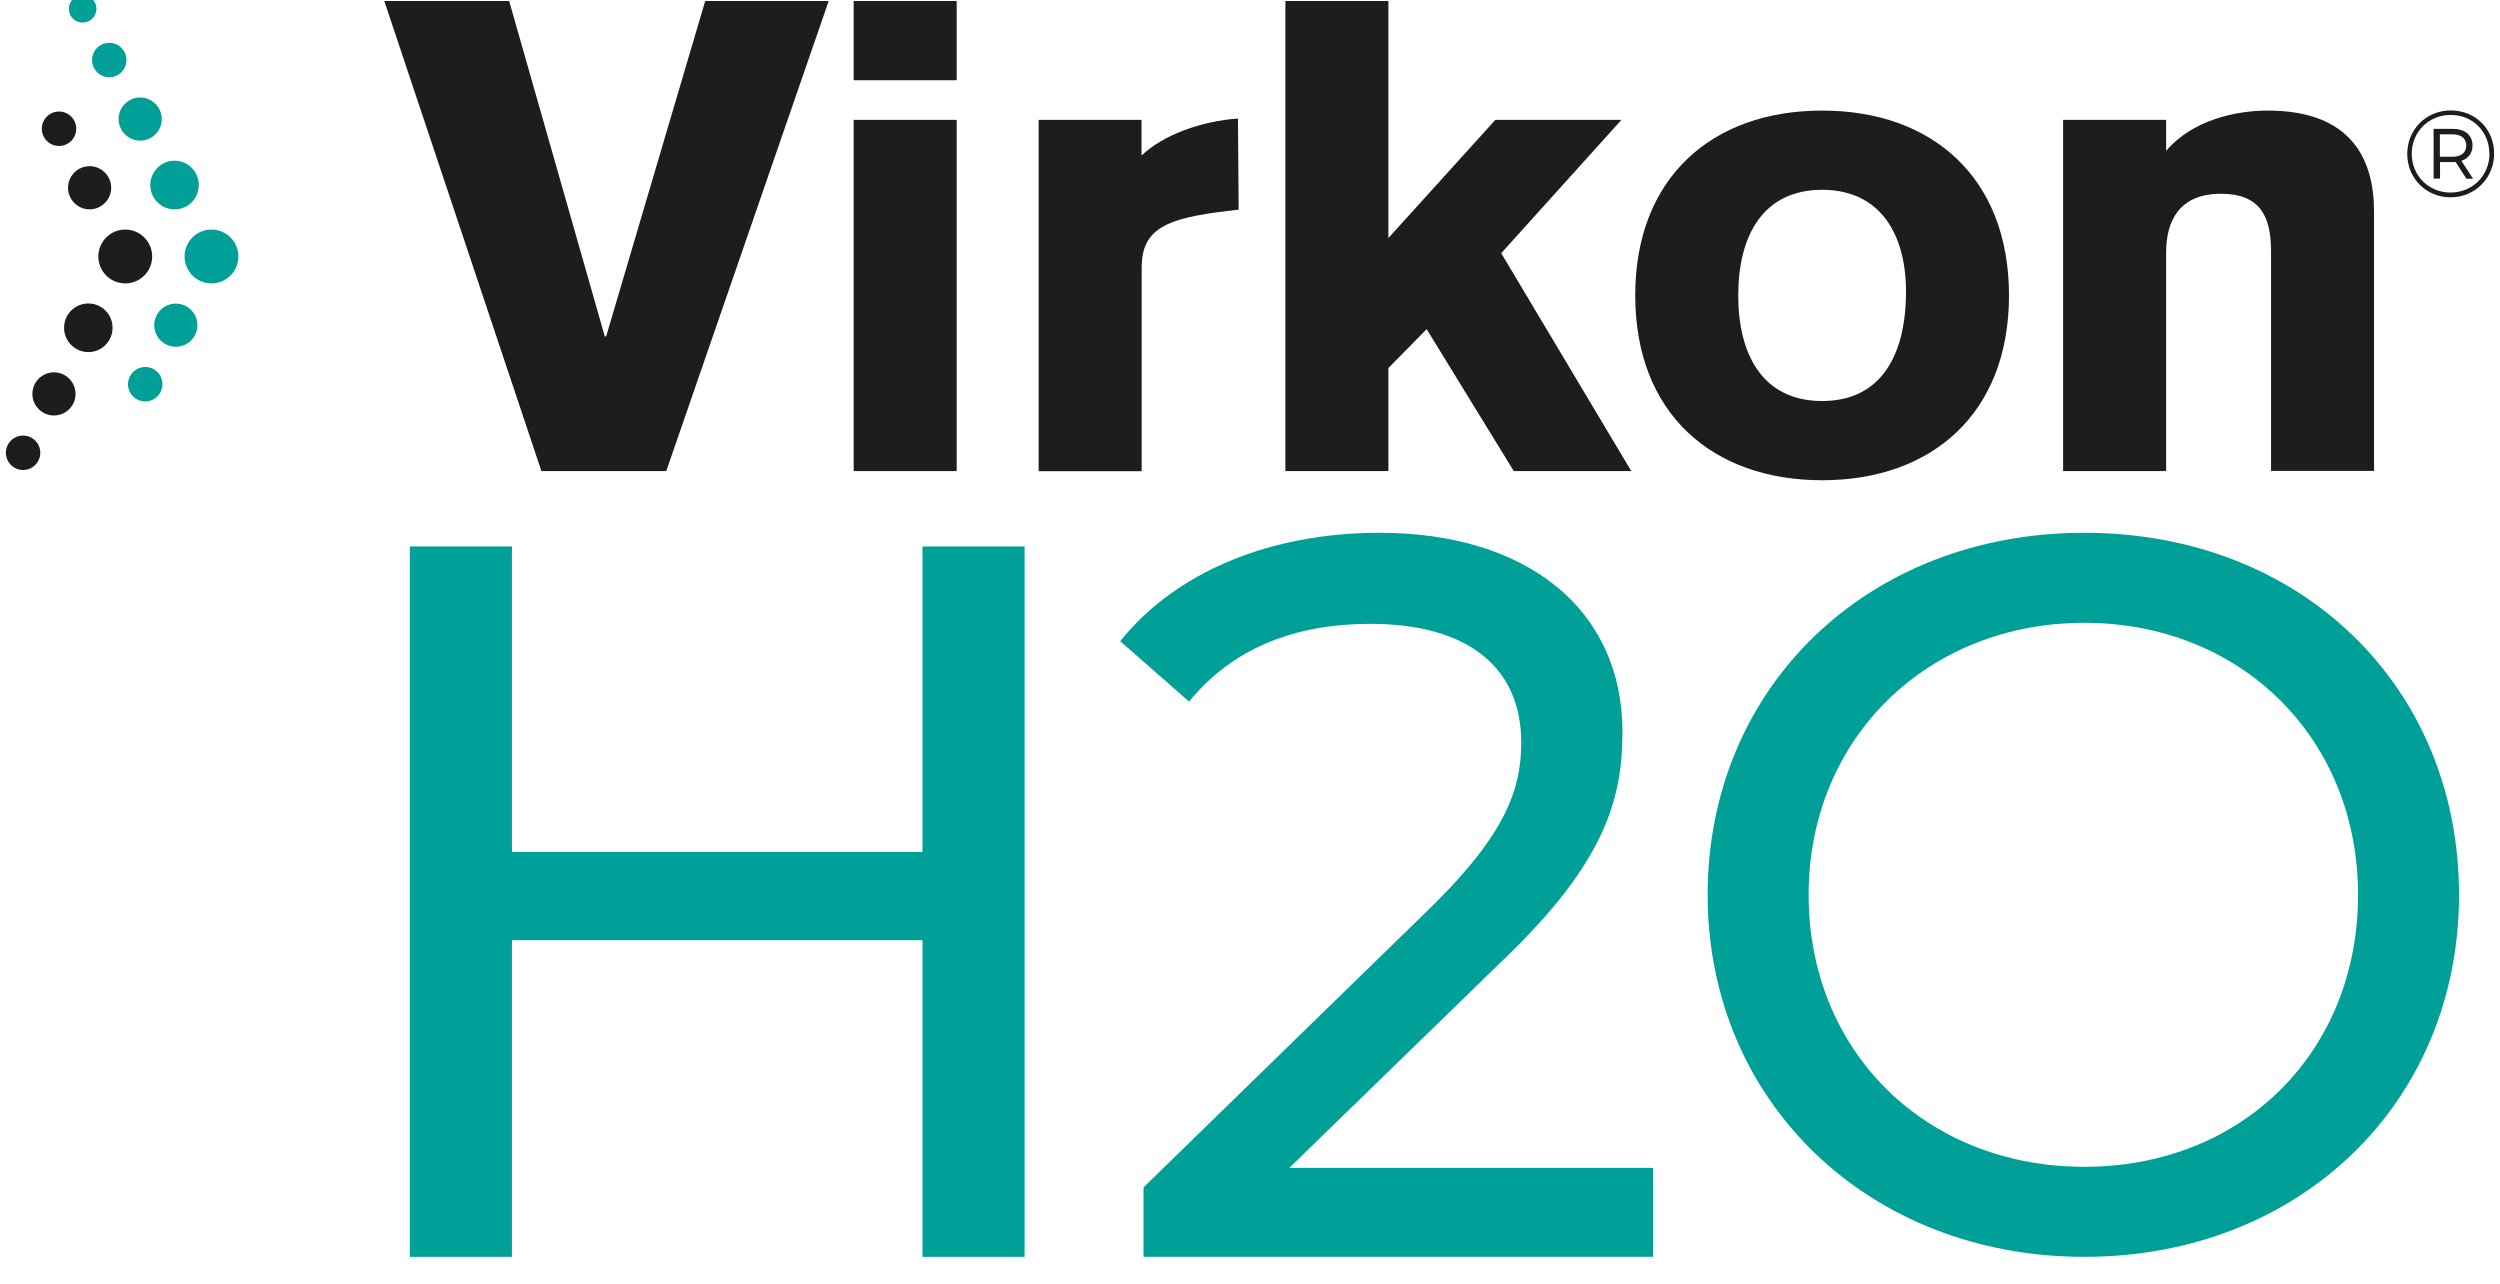 <svg width="183" height="94" viewBox="0 0 183 94" fill="none" xmlns="http://www.w3.org/2000/svg">
<g clip-path="url(#clip0_507_5511)">
<path d="M75 40V92H67.526V68.823H37.474V92H30V40H37.474V62.363H67.526V40H75Z" fill="#009F98"/>
<path d="M121 85.489V92H83.706V86.914L104.835 66.325C110.318 60.932 111.354 57.641 111.354 54.349C111.354 48.956 107.577 45.665 100.307 45.665C94.743 45.665 90.224 47.459 87.036 51.355L82 46.936C86.001 41.922 92.895 39 100.977 39C111.801 39 118.766 44.619 118.766 53.601C118.766 58.697 117.284 63.26 110.237 70.068L94.377 85.489H120.99H121Z" fill="#009F98"/>
<path d="M125 65.5C125 50.324 136.684 39 152.571 39C168.457 39 180 50.253 180 65.5C180 80.747 168.316 92 152.571 92C136.826 92 125 80.676 125 65.5ZM172.609 65.5C172.609 54.024 164.033 45.59 152.571 45.59C141.109 45.59 132.391 54.024 132.391 65.5C132.391 76.976 140.967 85.41 152.571 85.41C164.174 85.41 172.609 76.976 172.609 65.5Z" fill="#009F98"/>
<path d="M28.13 0.074H37.27L44.27 24.624H44.37L51.62 0.074H60.66L48.77 34.484H39.63L28.13 0.074Z" fill="#1D1D1B"/>
<path d="M62.489 0.074H70.029V5.874H62.489V0.074ZM70.029 34.484H62.489V8.774H70.029V34.484Z" fill="#1D1D1B"/>
<path d="M76.019 8.774H83.559V11.384C85.2 9.834 87.96 8.874 90.62 8.674L90.669 15.344L89.85 15.444C85.359 15.974 83.57 16.744 83.57 19.604V34.494H76.029V8.774H76.019Z" fill="#1D1D1B"/>
<path d="M94.09 34.484V0.074H101.63V17.424L109.46 8.774H118.69L109.89 18.534L119.41 34.484H110.81L104.43 24.094L101.63 26.944V34.484H94.09Z" fill="#1D1D1B"/>
<path d="M147.059 21.624C147.059 30.274 141.409 35.154 133.379 35.154C125.349 35.154 119.699 30.274 119.699 21.624C119.699 12.974 125.349 8.094 133.379 8.094C141.409 8.094 147.059 12.974 147.059 21.624ZM127.239 21.624C127.239 26.024 129.079 29.354 133.379 29.354C137.679 29.354 139.519 26.024 139.519 21.334C139.519 17.224 137.689 13.894 133.379 13.894C129.069 13.894 127.239 17.234 127.239 21.624Z" fill="#1D1D1B"/>
<path d="M151.02 8.774H158.56V11.044C160.49 8.774 163.68 8.094 166 8.094C172.09 8.094 173.78 11.624 173.78 15.484V34.474H166.24V18.384C166.24 15.874 165.47 14.184 162.57 14.184C159.53 14.184 158.56 16.164 158.56 18.484V34.484H151.02V8.774Z" fill="#1D1D1B"/>
<path d="M11.89 28.124C11.89 27.424 11.33 26.864 10.63 26.864C9.93 26.864 9.37 27.434 9.37 28.124C9.37 28.814 9.93 29.384 10.63 29.384C11.33 29.384 11.89 28.814 11.89 28.124Z" fill="#009F98"/>
<path d="M13.51 18.774C13.51 19.864 14.39 20.744 15.48 20.744C16.57 20.744 17.45 19.864 17.45 18.774C17.45 17.684 16.57 16.804 15.48 16.804C14.39 16.804 13.51 17.684 13.51 18.774Z" fill="#009F98"/>
<path d="M11 13.544C11 14.524 11.79 15.324 12.78 15.324C13.77 15.324 14.55 14.524 14.55 13.544C14.55 12.564 13.76 11.764 12.78 11.764C11.8 11.764 11 12.564 11 13.544Z" fill="#009F98"/>
<path d="M8.68 8.714C8.68 9.584 9.39 10.294 10.26 10.294C11.13 10.294 11.84 9.584 11.84 8.714C11.84 7.844 11.13 7.134 10.26 7.134C9.39 7.134 8.68 7.844 8.68 8.714Z" fill="#009F98"/>
<path d="M6.739 4.394C6.739 5.094 7.299 5.654 7.999 5.654C8.699 5.654 9.259 5.084 9.259 4.394C9.259 3.704 8.699 3.134 7.999 3.134C7.299 3.134 6.739 3.704 6.739 4.394Z" fill="#009F98"/>
<path d="M5.04 0.644C5.04 1.204 5.49 1.654 6.05 1.654C6.61 1.654 7.06 1.204 7.06 0.644C7.06 0.084 6.61 -0.366 6.05 -0.366C5.49 -0.366 5.04 0.084 5.04 0.644Z" fill="#009F98"/>
<path d="M14.45 23.804C14.45 22.934 13.74 22.224 12.87 22.224C12 22.224 11.29 22.934 11.29 23.804C11.29 24.674 12 25.384 12.87 25.384C13.74 25.384 14.45 24.674 14.45 23.804Z" fill="#009F98"/>
<path d="M5.58 9.424C5.58 10.124 5.02 10.684 4.32 10.684C3.62 10.684 3.06 10.114 3.06 9.424C3.06 8.734 3.62 8.164 4.32 8.164C5.02 8.164 5.58 8.734 5.58 9.424Z" fill="#1D1D1B"/>
<path d="M7.199 18.774C7.199 17.684 8.079 16.804 9.169 16.804C10.259 16.804 11.139 17.684 11.139 18.774C11.139 19.864 10.259 20.744 9.169 20.744C8.079 20.744 7.199 19.864 7.199 18.774Z" fill="#1D1D1B"/>
<path d="M4.689 23.994C4.689 23.014 5.479 22.214 6.469 22.214C7.459 22.214 8.239 23.014 8.239 23.994C8.239 24.974 7.449 25.774 6.469 25.774C5.489 25.774 4.689 24.974 4.689 23.994Z" fill="#1D1D1B"/>
<path d="M2.37 28.834C2.37 27.964 3.08 27.254 3.95 27.254C4.82 27.254 5.53 27.964 5.53 28.834C5.53 29.704 4.82 30.414 3.95 30.414C3.08 30.414 2.37 29.704 2.37 28.834Z" fill="#1D1D1B"/>
<path d="M0.43 33.144C0.43 32.444 0.99 31.884 1.69 31.884C2.39 31.884 2.95 32.454 2.95 33.144C2.95 33.834 2.39 34.404 1.69 34.404C0.99 34.404 0.43 33.834 0.43 33.144Z" fill="#1D1D1B"/>
<path d="M8.139 13.744C8.139 14.614 7.429 15.324 6.559 15.324C5.689 15.324 4.979 14.614 4.979 13.744C4.979 12.874 5.689 12.164 6.559 12.164C7.429 12.164 8.139 12.874 8.139 13.744Z" fill="#1D1D1B"/>
<path d="M182.57 11.244C182.57 13.034 181.17 14.444 179.38 14.444C177.59 14.444 176.21 13.044 176.21 11.264C176.21 9.484 177.59 8.084 179.4 8.084C181.21 8.084 182.57 9.454 182.57 11.244ZM182.22 11.244C182.22 9.644 181.01 8.414 179.39 8.414C177.77 8.414 176.54 9.664 176.54 11.254C176.54 12.844 177.76 14.094 179.38 14.094C181 14.094 182.23 12.834 182.23 11.234L182.22 11.244ZM180.18 11.784L181.03 13.084H180.54L179.76 11.864C179.69 11.864 179.62 11.864 179.55 11.864H178.61V13.074H178.14V9.434H179.55C180.44 9.434 180.99 9.904 180.99 10.644C180.99 11.204 180.69 11.594 180.18 11.774V11.784ZM180.53 10.644C180.53 10.134 180.16 9.834 179.52 9.834H178.6V11.474H179.52C180.16 11.474 180.53 11.164 180.53 10.644Z" fill="#1D1D1B"/>
</g>
<defs>
<clipPath id="clip0_507_5511">
<rect width="183" height="94" fill="white"/>
</clipPath>
</defs>
</svg>
